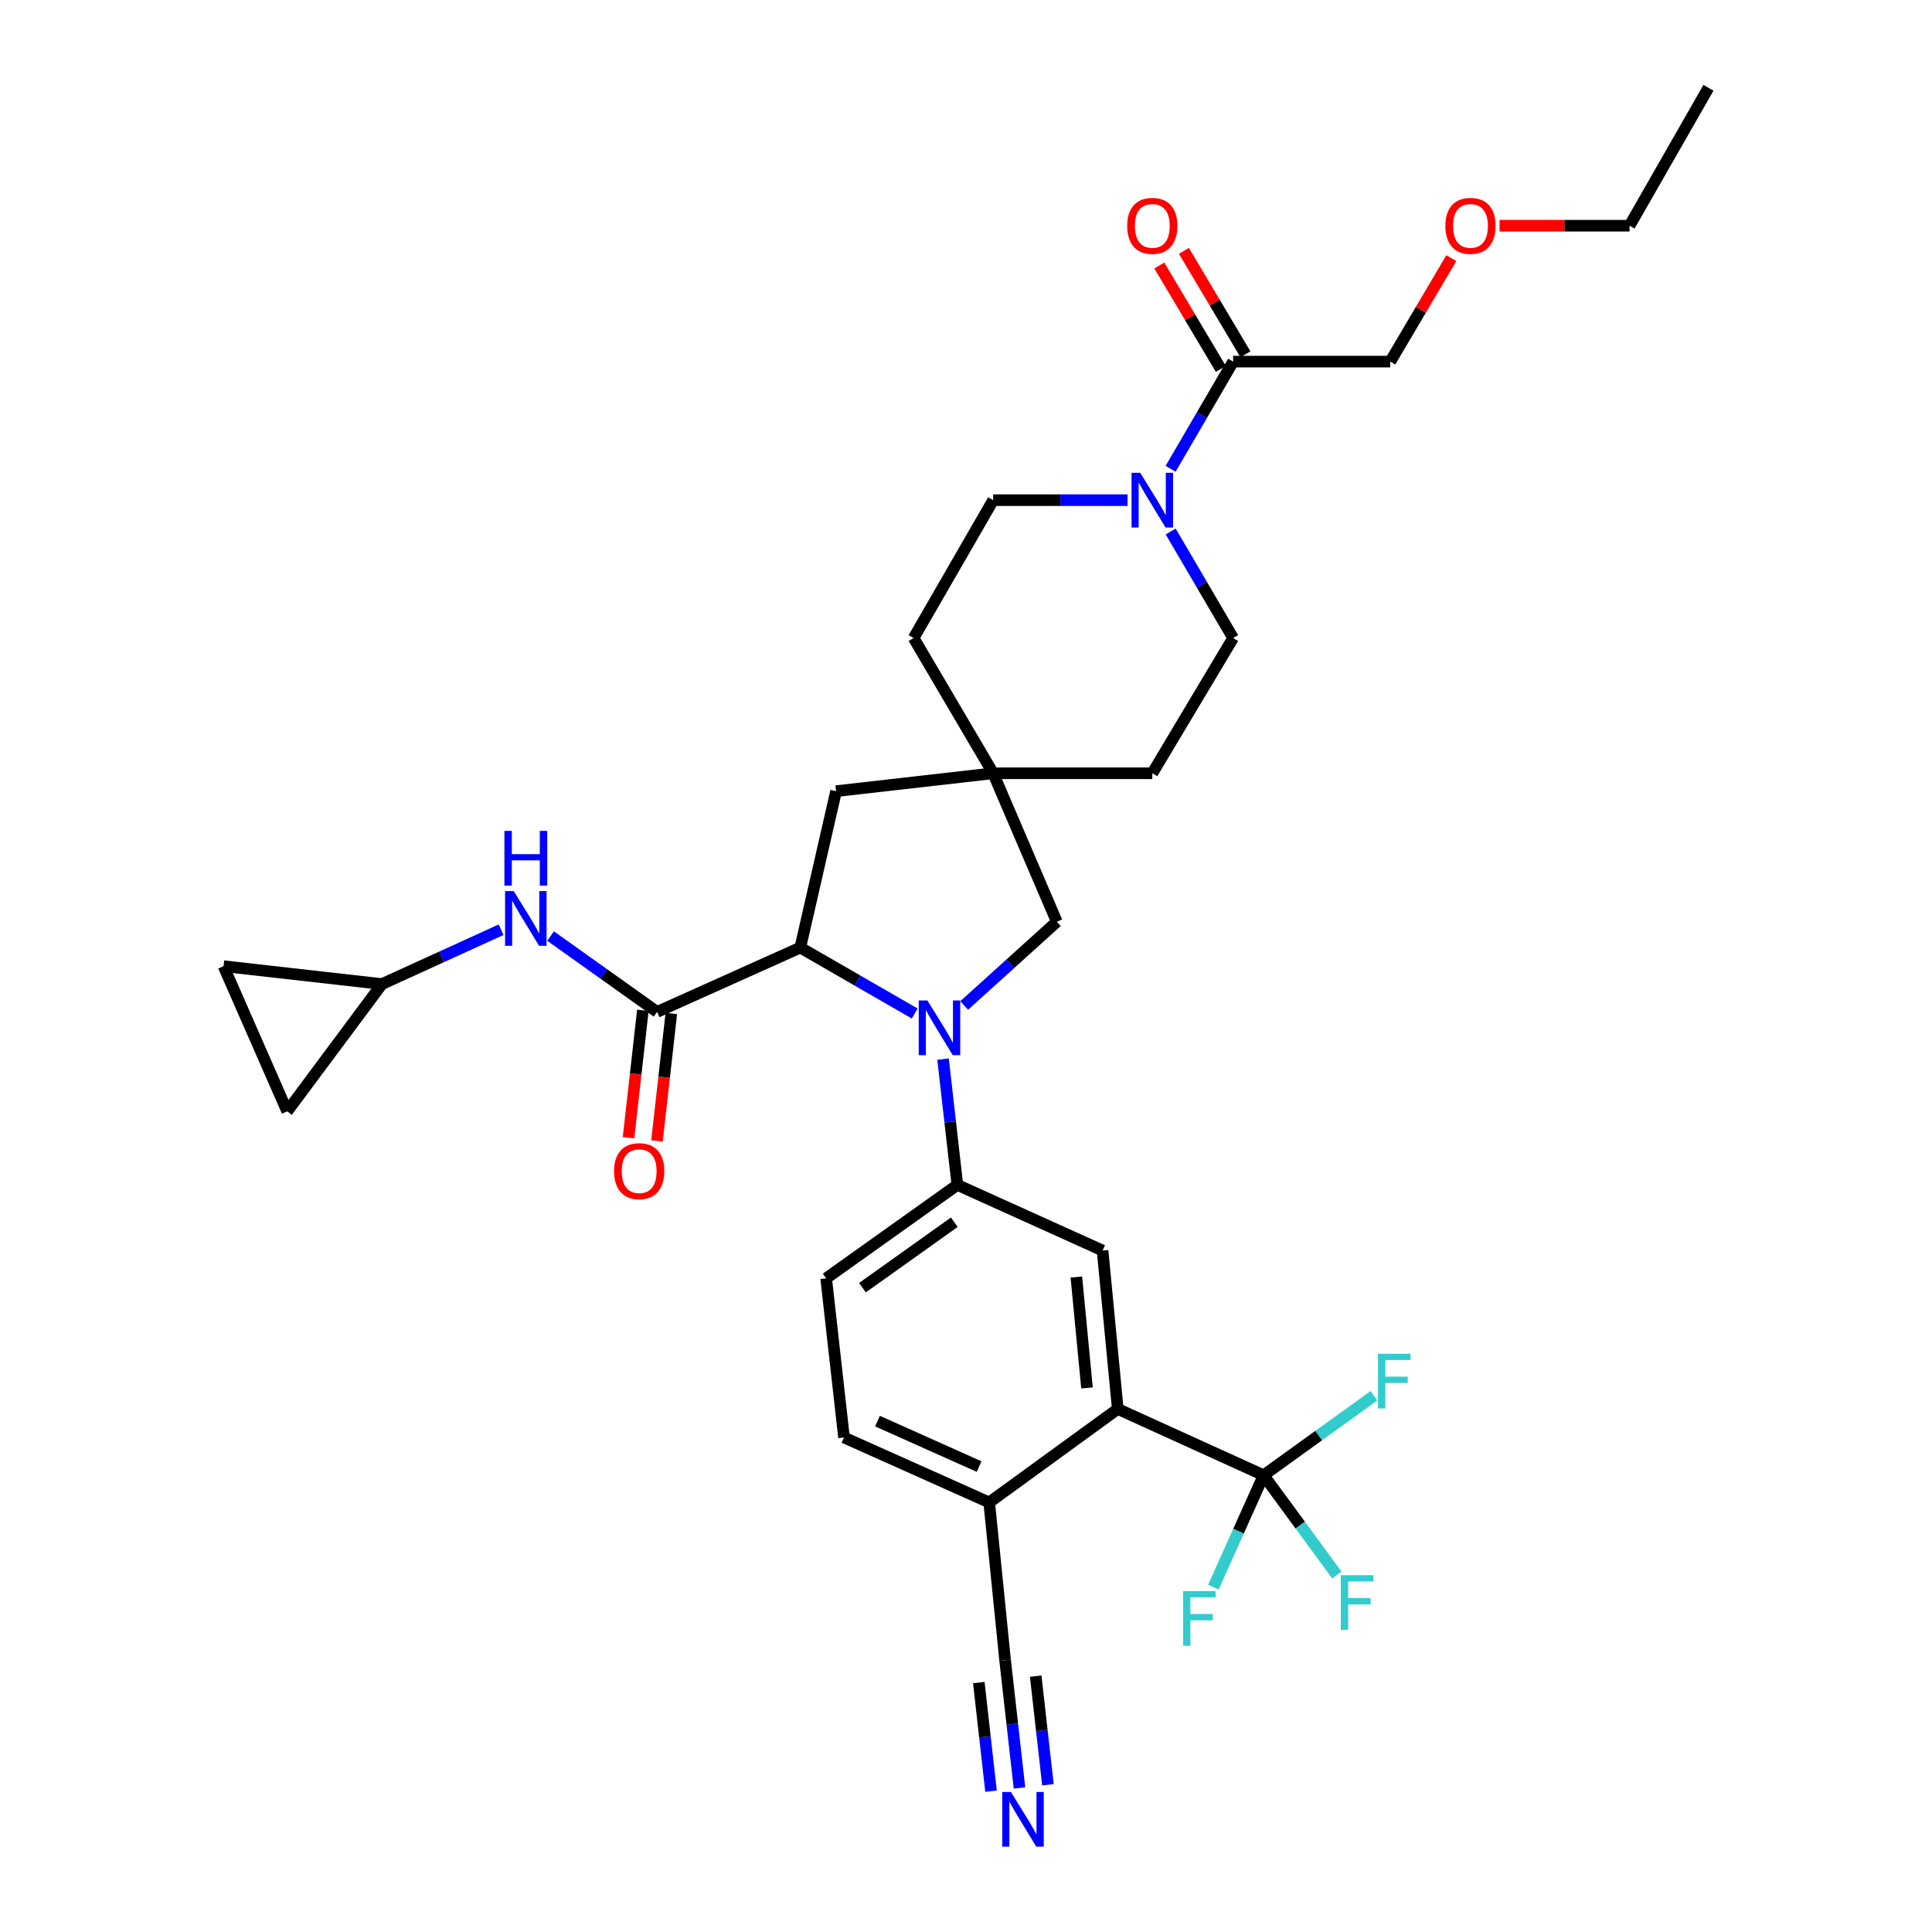 <?xml version='1.0' encoding='iso-8859-1'?>
<svg version='1.1' baseProfile='full'
              xmlns='http://www.w3.org/2000/svg'
                      xmlns:rdkit='http://www.rdkit.org/xml'
                      xmlns:xlink='http://www.w3.org/1999/xlink'
                  xml:space='preserve'
width='1000px' height='1000px' viewBox='0 0 1000 1000'>
<!-- END OF HEADER -->
<rect style='opacity:1.0;fill:#FFFFFF;stroke:none' width='1000' height='1000' x='0' y='0'> </rect>
<path class='bond-0' d='M 473.456,524.603 L 443.844,507.536' style='fill:none;fill-rule:evenodd;stroke:#0000FF;stroke-width:6px;stroke-linecap:butt;stroke-linejoin:miter;stroke-opacity:1' />
<path class='bond-0' d='M 443.844,507.536 L 414.231,490.469' style='fill:none;fill-rule:evenodd;stroke:#000000;stroke-width:6px;stroke-linecap:butt;stroke-linejoin:miter;stroke-opacity:1' />
<path class='bond-3' d='M 488.119,548.197 L 491.824,580.751' style='fill:none;fill-rule:evenodd;stroke:#0000FF;stroke-width:6px;stroke-linecap:butt;stroke-linejoin:miter;stroke-opacity:1' />
<path class='bond-3' d='M 491.824,580.751 L 495.529,613.305' style='fill:none;fill-rule:evenodd;stroke:#000000;stroke-width:6px;stroke-linecap:butt;stroke-linejoin:miter;stroke-opacity:1' />
<path class='bond-10' d='M 499.061,520.433 L 523.033,498.766' style='fill:none;fill-rule:evenodd;stroke:#0000FF;stroke-width:6px;stroke-linecap:butt;stroke-linejoin:miter;stroke-opacity:1' />
<path class='bond-10' d='M 523.033,498.766 L 547.005,477.098' style='fill:none;fill-rule:evenodd;stroke:#000000;stroke-width:6px;stroke-linecap:butt;stroke-linejoin:miter;stroke-opacity:1' />
<path class='bond-1' d='M 414.231,490.469 L 340.113,523.757' style='fill:none;fill-rule:evenodd;stroke:#000000;stroke-width:6px;stroke-linecap:butt;stroke-linejoin:miter;stroke-opacity:1' />
<path class='bond-15' d='M 414.231,490.469 L 432.757,409.5' style='fill:none;fill-rule:evenodd;stroke:#000000;stroke-width:6px;stroke-linecap:butt;stroke-linejoin:miter;stroke-opacity:1' />
<path class='bond-7' d='M 340.113,523.757 L 312.55,504.136' style='fill:none;fill-rule:evenodd;stroke:#000000;stroke-width:6px;stroke-linecap:butt;stroke-linejoin:miter;stroke-opacity:1' />
<path class='bond-7' d='M 312.55,504.136 L 284.987,484.515' style='fill:none;fill-rule:evenodd;stroke:#0000FF;stroke-width:6px;stroke-linecap:butt;stroke-linejoin:miter;stroke-opacity:1' />
<path class='bond-18' d='M 332.749,522.928 L 329.036,555.908' style='fill:none;fill-rule:evenodd;stroke:#000000;stroke-width:6px;stroke-linecap:butt;stroke-linejoin:miter;stroke-opacity:1' />
<path class='bond-18' d='M 329.036,555.908 L 325.324,588.888' style='fill:none;fill-rule:evenodd;stroke:#FF0000;stroke-width:6px;stroke-linecap:butt;stroke-linejoin:miter;stroke-opacity:1' />
<path class='bond-18' d='M 347.477,524.586 L 343.764,557.566' style='fill:none;fill-rule:evenodd;stroke:#000000;stroke-width:6px;stroke-linecap:butt;stroke-linejoin:miter;stroke-opacity:1' />
<path class='bond-18' d='M 343.764,557.566 L 340.051,590.546' style='fill:none;fill-rule:evenodd;stroke:#FF0000;stroke-width:6px;stroke-linecap:butt;stroke-linejoin:miter;stroke-opacity:1' />
<path class='bond-2' d='M 654.05,763.592 L 578.556,729.283' style='fill:none;fill-rule:evenodd;stroke:#000000;stroke-width:6px;stroke-linecap:butt;stroke-linejoin:miter;stroke-opacity:1' />
<path class='bond-24' d='M 654.05,763.592 L 641.041,792.556' style='fill:none;fill-rule:evenodd;stroke:#000000;stroke-width:6px;stroke-linecap:butt;stroke-linejoin:miter;stroke-opacity:1' />
<path class='bond-24' d='M 641.041,792.556 L 628.033,821.519' style='fill:none;fill-rule:evenodd;stroke:#33CCCC;stroke-width:6px;stroke-linecap:butt;stroke-linejoin:miter;stroke-opacity:1' />
<path class='bond-25' d='M 654.05,763.592 L 682.605,743.017' style='fill:none;fill-rule:evenodd;stroke:#000000;stroke-width:6px;stroke-linecap:butt;stroke-linejoin:miter;stroke-opacity:1' />
<path class='bond-25' d='M 682.605,743.017 L 711.16,722.442' style='fill:none;fill-rule:evenodd;stroke:#33CCCC;stroke-width:6px;stroke-linecap:butt;stroke-linejoin:miter;stroke-opacity:1' />
<path class='bond-26' d='M 654.05,763.592 L 673.008,789.41' style='fill:none;fill-rule:evenodd;stroke:#000000;stroke-width:6px;stroke-linecap:butt;stroke-linejoin:miter;stroke-opacity:1' />
<path class='bond-26' d='M 673.008,789.41 L 691.966,815.228' style='fill:none;fill-rule:evenodd;stroke:#33CCCC;stroke-width:6px;stroke-linecap:butt;stroke-linejoin:miter;stroke-opacity:1' />
<path class='bond-6' d='M 495.529,613.305 L 570.693,647.277' style='fill:none;fill-rule:evenodd;stroke:#000000;stroke-width:6px;stroke-linecap:butt;stroke-linejoin:miter;stroke-opacity:1' />
<path class='bond-21' d='M 495.529,613.305 L 427.619,661.686' style='fill:none;fill-rule:evenodd;stroke:#000000;stroke-width:6px;stroke-linecap:butt;stroke-linejoin:miter;stroke-opacity:1' />
<path class='bond-21' d='M 493.942,632.633 L 446.405,666.499' style='fill:none;fill-rule:evenodd;stroke:#000000;stroke-width:6px;stroke-linecap:butt;stroke-linejoin:miter;stroke-opacity:1' />
<path class='bond-4' d='M 578.556,729.283 L 570.693,647.277' style='fill:none;fill-rule:evenodd;stroke:#000000;stroke-width:6px;stroke-linecap:butt;stroke-linejoin:miter;stroke-opacity:1' />
<path class='bond-4' d='M 562.624,718.397 L 557.12,660.992' style='fill:none;fill-rule:evenodd;stroke:#000000;stroke-width:6px;stroke-linecap:butt;stroke-linejoin:miter;stroke-opacity:1' />
<path class='bond-35' d='M 578.556,729.283 L 512.004,777.663' style='fill:none;fill-rule:evenodd;stroke:#000000;stroke-width:6px;stroke-linecap:butt;stroke-linejoin:miter;stroke-opacity:1' />
<path class='bond-5' d='M 605.945,275.112 L 622.105,302.678' style='fill:none;fill-rule:evenodd;stroke:#0000FF;stroke-width:6px;stroke-linecap:butt;stroke-linejoin:miter;stroke-opacity:1' />
<path class='bond-5' d='M 622.105,302.678 L 638.266,330.244' style='fill:none;fill-rule:evenodd;stroke:#000000;stroke-width:6px;stroke-linecap:butt;stroke-linejoin:miter;stroke-opacity:1' />
<path class='bond-8' d='M 605.902,242.649 L 622.084,214.909' style='fill:none;fill-rule:evenodd;stroke:#0000FF;stroke-width:6px;stroke-linecap:butt;stroke-linejoin:miter;stroke-opacity:1' />
<path class='bond-8' d='M 622.084,214.909 L 638.266,187.17' style='fill:none;fill-rule:evenodd;stroke:#000000;stroke-width:6px;stroke-linecap:butt;stroke-linejoin:miter;stroke-opacity:1' />
<path class='bond-34' d='M 583.632,258.884 L 548.847,258.884' style='fill:none;fill-rule:evenodd;stroke:#0000FF;stroke-width:6px;stroke-linecap:butt;stroke-linejoin:miter;stroke-opacity:1' />
<path class='bond-34' d='M 548.847,258.884 L 514.063,258.884' style='fill:none;fill-rule:evenodd;stroke:#000000;stroke-width:6px;stroke-linecap:butt;stroke-linejoin:miter;stroke-opacity:1' />
<path class='bond-12' d='M 259.376,481.218 L 228.541,495.283' style='fill:none;fill-rule:evenodd;stroke:#0000FF;stroke-width:6px;stroke-linecap:butt;stroke-linejoin:miter;stroke-opacity:1' />
<path class='bond-12' d='M 228.541,495.283 L 197.706,509.349' style='fill:none;fill-rule:evenodd;stroke:#000000;stroke-width:6px;stroke-linecap:butt;stroke-linejoin:miter;stroke-opacity:1' />
<path class='bond-22' d='M 644.635,183.382 L 628.715,156.616' style='fill:none;fill-rule:evenodd;stroke:#000000;stroke-width:6px;stroke-linecap:butt;stroke-linejoin:miter;stroke-opacity:1' />
<path class='bond-22' d='M 628.715,156.616 L 612.796,129.849' style='fill:none;fill-rule:evenodd;stroke:#FF0000;stroke-width:6px;stroke-linecap:butt;stroke-linejoin:miter;stroke-opacity:1' />
<path class='bond-22' d='M 631.897,190.958 L 615.977,164.192' style='fill:none;fill-rule:evenodd;stroke:#000000;stroke-width:6px;stroke-linecap:butt;stroke-linejoin:miter;stroke-opacity:1' />
<path class='bond-22' d='M 615.977,164.192 L 600.058,137.425' style='fill:none;fill-rule:evenodd;stroke:#FF0000;stroke-width:6px;stroke-linecap:butt;stroke-linejoin:miter;stroke-opacity:1' />
<path class='bond-29' d='M 638.266,187.17 L 719.605,187.17' style='fill:none;fill-rule:evenodd;stroke:#000000;stroke-width:6px;stroke-linecap:butt;stroke-linejoin:miter;stroke-opacity:1' />
<path class='bond-9' d='M 514.063,400.246 L 547.005,477.098' style='fill:none;fill-rule:evenodd;stroke:#000000;stroke-width:6px;stroke-linecap:butt;stroke-linejoin:miter;stroke-opacity:1' />
<path class='bond-27' d='M 514.063,400.246 L 472.887,330.244' style='fill:none;fill-rule:evenodd;stroke:#000000;stroke-width:6px;stroke-linecap:butt;stroke-linejoin:miter;stroke-opacity:1' />
<path class='bond-28' d='M 514.063,400.246 L 596.431,400.246' style='fill:none;fill-rule:evenodd;stroke:#000000;stroke-width:6px;stroke-linecap:butt;stroke-linejoin:miter;stroke-opacity:1' />
<path class='bond-33' d='M 514.063,400.246 L 432.757,409.5' style='fill:none;fill-rule:evenodd;stroke:#000000;stroke-width:6px;stroke-linecap:butt;stroke-linejoin:miter;stroke-opacity:1' />
<path class='bond-11' d='M 527.682,925.443 L 523.96,892.379' style='fill:none;fill-rule:evenodd;stroke:#0000FF;stroke-width:6px;stroke-linecap:butt;stroke-linejoin:miter;stroke-opacity:1' />
<path class='bond-11' d='M 523.96,892.379 L 520.238,859.315' style='fill:none;fill-rule:evenodd;stroke:#000000;stroke-width:6px;stroke-linecap:butt;stroke-linejoin:miter;stroke-opacity:1' />
<path class='bond-11' d='M 542.409,923.785 L 539.246,895.681' style='fill:none;fill-rule:evenodd;stroke:#0000FF;stroke-width:6px;stroke-linecap:butt;stroke-linejoin:miter;stroke-opacity:1' />
<path class='bond-11' d='M 539.246,895.681 L 536.082,867.577' style='fill:none;fill-rule:evenodd;stroke:#000000;stroke-width:6px;stroke-linecap:butt;stroke-linejoin:miter;stroke-opacity:1' />
<path class='bond-11' d='M 512.954,927.101 L 509.791,898.997' style='fill:none;fill-rule:evenodd;stroke:#0000FF;stroke-width:6px;stroke-linecap:butt;stroke-linejoin:miter;stroke-opacity:1' />
<path class='bond-11' d='M 509.791,898.997 L 506.627,870.892' style='fill:none;fill-rule:evenodd;stroke:#000000;stroke-width:6px;stroke-linecap:butt;stroke-linejoin:miter;stroke-opacity:1' />
<path class='bond-16' d='M 197.706,509.349 L 115.708,500.094' style='fill:none;fill-rule:evenodd;stroke:#000000;stroke-width:6px;stroke-linecap:butt;stroke-linejoin:miter;stroke-opacity:1' />
<path class='bond-17' d='M 197.706,509.349 L 148.658,575.233' style='fill:none;fill-rule:evenodd;stroke:#000000;stroke-width:6px;stroke-linecap:butt;stroke-linejoin:miter;stroke-opacity:1' />
<path class='bond-13' d='M 520.238,859.315 L 512.004,777.663' style='fill:none;fill-rule:evenodd;stroke:#000000;stroke-width:6px;stroke-linecap:butt;stroke-linejoin:miter;stroke-opacity:1' />
<path class='bond-14' d='M 512.004,777.663 L 436.857,744.046' style='fill:none;fill-rule:evenodd;stroke:#000000;stroke-width:6px;stroke-linecap:butt;stroke-linejoin:miter;stroke-opacity:1' />
<path class='bond-14' d='M 506.784,759.092 L 454.181,735.56' style='fill:none;fill-rule:evenodd;stroke:#000000;stroke-width:6px;stroke-linecap:butt;stroke-linejoin:miter;stroke-opacity:1' />
<path class='bond-36' d='M 115.708,500.094 L 148.658,575.233' style='fill:none;fill-rule:evenodd;stroke:#000000;stroke-width:6px;stroke-linecap:butt;stroke-linejoin:miter;stroke-opacity:1' />
<path class='bond-19' d='M 514.063,258.884 L 472.887,330.244' style='fill:none;fill-rule:evenodd;stroke:#000000;stroke-width:6px;stroke-linecap:butt;stroke-linejoin:miter;stroke-opacity:1' />
<path class='bond-20' d='M 638.266,330.244 L 596.431,400.246' style='fill:none;fill-rule:evenodd;stroke:#000000;stroke-width:6px;stroke-linecap:butt;stroke-linejoin:miter;stroke-opacity:1' />
<path class='bond-23' d='M 427.619,661.686 L 436.857,744.046' style='fill:none;fill-rule:evenodd;stroke:#000000;stroke-width:6px;stroke-linecap:butt;stroke-linejoin:miter;stroke-opacity:1' />
<path class='bond-30' d='M 719.605,187.17 L 735.404,160.402' style='fill:none;fill-rule:evenodd;stroke:#000000;stroke-width:6px;stroke-linecap:butt;stroke-linejoin:miter;stroke-opacity:1' />
<path class='bond-30' d='M 735.404,160.402 L 751.202,133.633' style='fill:none;fill-rule:evenodd;stroke:#FF0000;stroke-width:6px;stroke-linecap:butt;stroke-linejoin:miter;stroke-opacity:1' />
<path class='bond-31' d='M 776.177,116.831 L 809.811,116.831' style='fill:none;fill-rule:evenodd;stroke:#FF0000;stroke-width:6px;stroke-linecap:butt;stroke-linejoin:miter;stroke-opacity:1' />
<path class='bond-31' d='M 809.811,116.831 L 843.446,116.831' style='fill:none;fill-rule:evenodd;stroke:#000000;stroke-width:6px;stroke-linecap:butt;stroke-linejoin:miter;stroke-opacity:1' />
<path class='bond-32' d='M 843.446,116.831 L 884.292,45.455' style='fill:none;fill-rule:evenodd;stroke:#000000;stroke-width:6px;stroke-linecap:butt;stroke-linejoin:miter;stroke-opacity:1' />
<path  class='atom-0' d='M 480.015 517.831
L 489.295 532.831
Q 490.215 534.311, 491.695 536.991
Q 493.175 539.671, 493.255 539.831
L 493.255 517.831
L 497.015 517.831
L 497.015 546.151
L 493.135 546.151
L 483.175 529.751
Q 482.015 527.831, 480.775 525.631
Q 479.575 523.431, 479.215 522.751
L 479.215 546.151
L 475.535 546.151
L 475.535 517.831
L 480.015 517.831
' fill='#0000FF'/>
<path  class='atom-6' d='M 590.171 244.724
L 599.451 259.724
Q 600.371 261.204, 601.851 263.884
Q 603.331 266.564, 603.411 266.724
L 603.411 244.724
L 607.171 244.724
L 607.171 273.044
L 603.291 273.044
L 593.331 256.644
Q 592.171 254.724, 590.931 252.524
Q 589.731 250.324, 589.371 249.644
L 589.371 273.044
L 585.691 273.044
L 585.691 244.724
L 590.171 244.724
' fill='#0000FF'/>
<path  class='atom-8' d='M 265.902 461.225
L 275.182 476.225
Q 276.102 477.705, 277.582 480.385
Q 279.062 483.065, 279.142 483.225
L 279.142 461.225
L 282.902 461.225
L 282.902 489.545
L 279.022 489.545
L 269.062 473.145
Q 267.902 471.225, 266.662 469.025
Q 265.462 466.825, 265.102 466.145
L 265.102 489.545
L 261.422 489.545
L 261.422 461.225
L 265.902 461.225
' fill='#0000FF'/>
<path  class='atom-8' d='M 261.082 430.073
L 264.922 430.073
L 264.922 442.113
L 279.402 442.113
L 279.402 430.073
L 283.242 430.073
L 283.242 458.393
L 279.402 458.393
L 279.402 445.313
L 264.922 445.313
L 264.922 458.393
L 261.082 458.393
L 261.082 430.073
' fill='#0000FF'/>
<path  class='atom-12' d='M 523.249 927.515
L 532.529 942.515
Q 533.449 943.995, 534.929 946.675
Q 536.409 949.355, 536.489 949.515
L 536.489 927.515
L 540.249 927.515
L 540.249 955.835
L 536.369 955.835
L 526.409 939.435
Q 525.249 937.515, 524.009 935.315
Q 522.809 933.115, 522.449 932.435
L 522.449 955.835
L 518.769 955.835
L 518.769 927.515
L 523.249 927.515
' fill='#0000FF'/>
<path  class='atom-19' d='M 317.842 606.189
Q 317.842 599.389, 321.202 595.589
Q 324.562 591.789, 330.842 591.789
Q 337.122 591.789, 340.482 595.589
Q 343.842 599.389, 343.842 606.189
Q 343.842 613.069, 340.442 616.989
Q 337.042 620.869, 330.842 620.869
Q 324.602 620.869, 321.202 616.989
Q 317.842 613.109, 317.842 606.189
M 330.842 617.669
Q 335.162 617.669, 337.482 614.789
Q 339.842 611.869, 339.842 606.189
Q 339.842 600.629, 337.482 597.829
Q 335.162 594.989, 330.842 594.989
Q 326.522 594.989, 324.162 597.789
Q 321.842 600.589, 321.842 606.189
Q 321.842 611.909, 324.162 614.789
Q 326.522 617.669, 330.842 617.669
' fill='#FF0000'/>
<path  class='atom-23' d='M 583.431 116.911
Q 583.431 110.111, 586.791 106.311
Q 590.151 102.511, 596.431 102.511
Q 602.711 102.511, 606.071 106.311
Q 609.431 110.111, 609.431 116.911
Q 609.431 123.791, 606.031 127.711
Q 602.631 131.591, 596.431 131.591
Q 590.191 131.591, 586.791 127.711
Q 583.431 123.831, 583.431 116.911
M 596.431 128.391
Q 600.751 128.391, 603.071 125.511
Q 605.431 122.591, 605.431 116.911
Q 605.431 111.351, 603.071 108.551
Q 600.751 105.711, 596.431 105.711
Q 592.111 105.711, 589.751 108.511
Q 587.431 111.311, 587.431 116.911
Q 587.431 122.631, 589.751 125.511
Q 592.111 128.391, 596.431 128.391
' fill='#FF0000'/>
<path  class='atom-25' d='M 612.341 823.55
L 629.181 823.55
L 629.181 826.79
L 616.141 826.79
L 616.141 835.39
L 627.741 835.39
L 627.741 838.67
L 616.141 838.67
L 616.141 851.87
L 612.341 851.87
L 612.341 823.55
' fill='#33CCCC'/>
<path  class='atom-26' d='M 713.243 700.714
L 730.083 700.714
L 730.083 703.954
L 717.043 703.954
L 717.043 712.554
L 728.643 712.554
L 728.643 715.834
L 717.043 715.834
L 717.043 729.034
L 713.243 729.034
L 713.243 700.714
' fill='#33CCCC'/>
<path  class='atom-27' d='M 694.01 815.317
L 710.85 815.317
L 710.85 818.557
L 697.81 818.557
L 697.81 827.157
L 709.41 827.157
L 709.41 830.437
L 697.81 830.437
L 697.81 843.637
L 694.01 843.637
L 694.01 815.317
' fill='#33CCCC'/>
<path  class='atom-31' d='M 748.118 116.911
Q 748.118 110.111, 751.478 106.311
Q 754.838 102.511, 761.118 102.511
Q 767.398 102.511, 770.758 106.311
Q 774.118 110.111, 774.118 116.911
Q 774.118 123.791, 770.718 127.711
Q 767.318 131.591, 761.118 131.591
Q 754.878 131.591, 751.478 127.711
Q 748.118 123.831, 748.118 116.911
M 761.118 128.391
Q 765.438 128.391, 767.758 125.511
Q 770.118 122.591, 770.118 116.911
Q 770.118 111.351, 767.758 108.551
Q 765.438 105.711, 761.118 105.711
Q 756.798 105.711, 754.438 108.511
Q 752.118 111.311, 752.118 116.911
Q 752.118 122.631, 754.438 125.511
Q 756.798 128.391, 761.118 128.391
' fill='#FF0000'/>
</svg>
